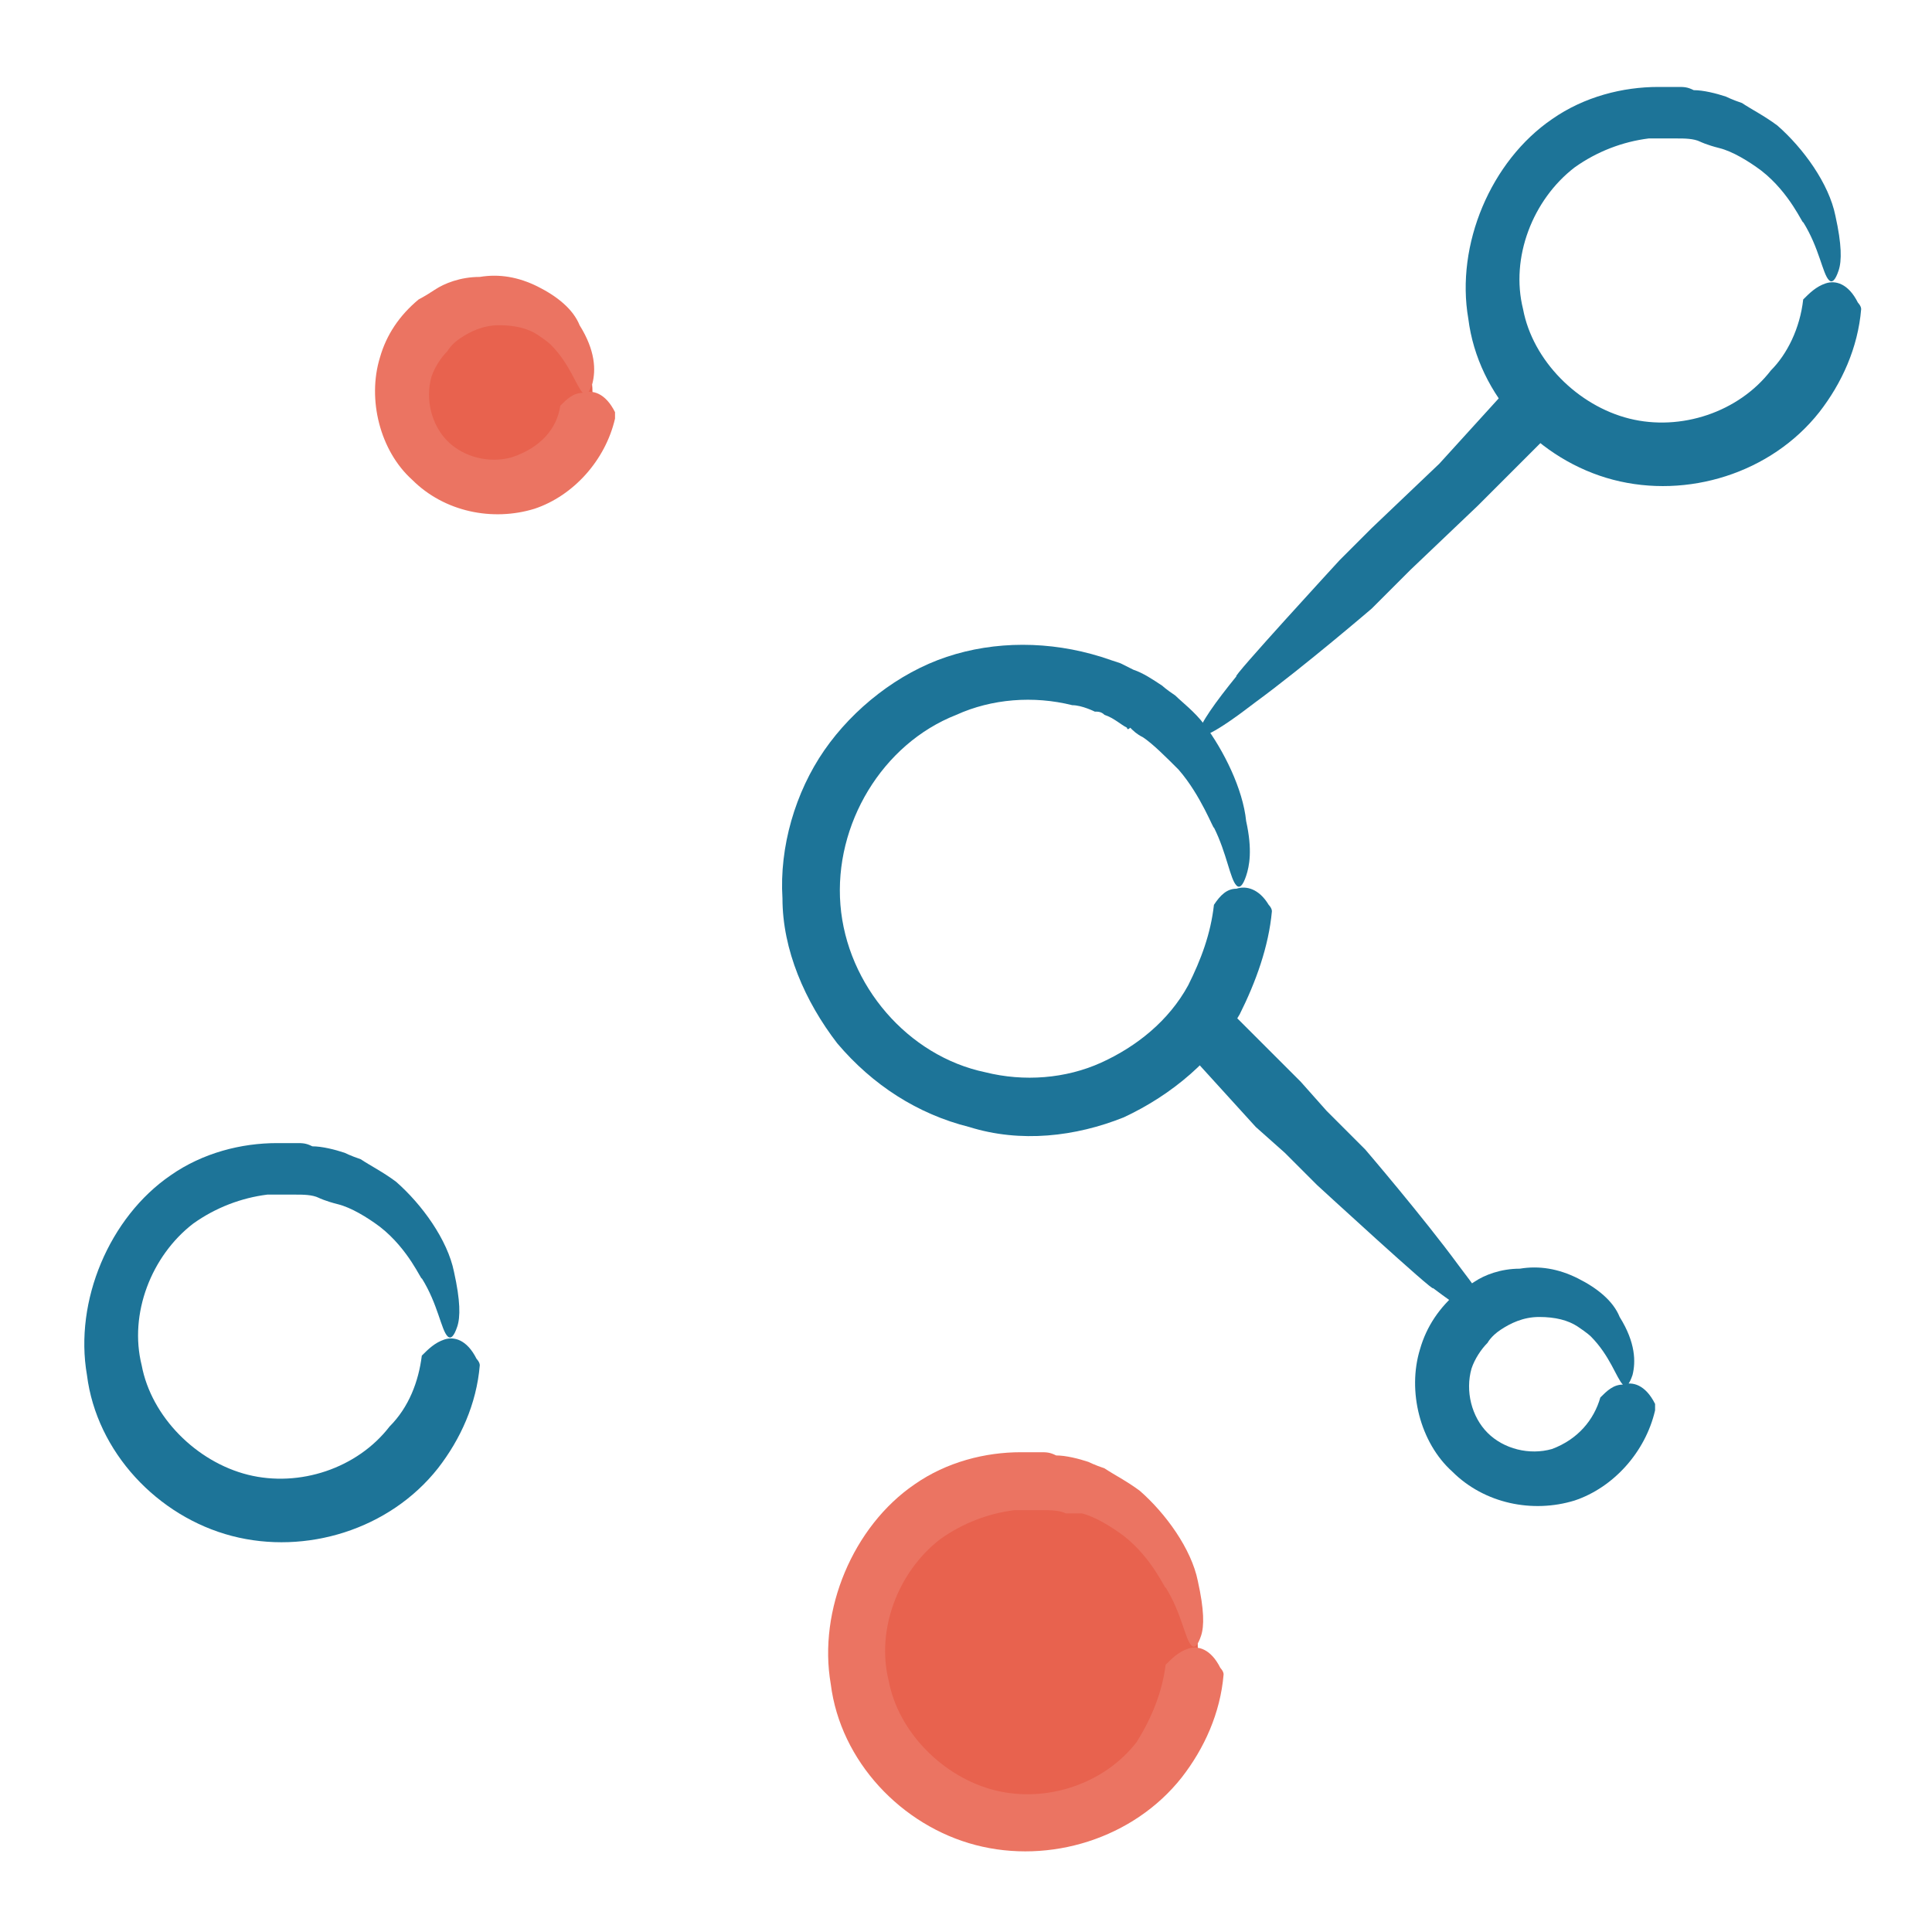 <?xml version="1.0" encoding="UTF-8"?> <!-- Generator: Adobe Illustrator 23.0.3, SVG Export Plug-In . SVG Version: 6.00 Build 0) --> <svg xmlns="http://www.w3.org/2000/svg" xmlns:xlink="http://www.w3.org/1999/xlink" x="0px" y="0px" viewBox="0 0 60 60" style="enable-background:new 0 0 60 60;" xml:space="preserve"> <style type="text/css"> .st0{display:none;} .st1{display:inline;} .st2{fill:#1D7498;} .st3{fill:#E8624E;} .st4{fill:#EB7462;} .st5{fill:none;stroke:#1C1C1C;stroke-width:3;stroke-linecap:round;stroke-miterlimit:10;} .st6{fill:#00628B;} .st7{fill:none;stroke:#498FAC;stroke-width:0.15;stroke-miterlimit:10;} .st8{fill:#FFFFFF;} </style> <g id="Calque_1" class="st0"> <g class="st1"> <path class="st2" d="M33.2,38c0,0,0-0.1,0-0.1c0.2-0.4,0.8-1.3,1.9-0.3c0,0,0.1,0.1,0.1,0.2c0.2,1.2,0.1,2.4,0.1,3.6 c-0.3,3.5-1.8,6.9-4.2,9.5c-1.2,1.3-2.6,2.4-4.1,3.3c-1.6,0.8-3.2,1.4-5,1.7c-1.7,0.3-3.5,0.3-5.3,0.1c-1.7-0.3-3.5-0.8-5-1.6 c-3.1-1.6-5.8-4.3-7.3-7.5c-1.6-3.2-1.9-6.9-1.3-10.3c0.8-3.4,2.6-6.7,5.3-9c1.3-1.2,2.9-2.1,4.5-2.8c1.6-0.7,3.4-1,5.1-1.2l1,0 l0.5,0c0.4,0,0.7,0,1.1,0.1c0,0,0.8,0.1,1.9,0.4c1.1,0.3,2.3,0.9,3.3,1.5c1.6,1,1.9,1.6,1.6,1.6c-0.3,0.1-1.1-0.3-2.2-0.7 c0.1,0.1-1.1-0.4-2.4-0.7c-1.3-0.3-2.6-0.3-2.6-0.3c-0.3,0-0.6,0-0.9,0c-0.2,0-0.3,0-0.5,0l-0.6,0c-0.4,0-0.8,0-1.1,0.1 c-3,0.4-5.9,1.9-8,4c-2.1,2.2-3.6,5-4.1,8c-0.5,3,0.1,6.2,1.5,8.8c1.5,2.7,3.7,4.9,6.5,6.2c2.7,1.3,5.9,1.7,8.9,1.1 c3-0.6,5.8-2.2,7.8-4.5c2.1-2.2,3.3-5.2,3.6-8.2C33.4,40.1,33.4,39,33.2,38z"></path> <path class="st2" d="M33.8,27.4c0,0-0.1,0-0.1,0c-0.5,0-1.5-0.3-1-1.6c0,0,0.1-0.1,0.1-0.2c1-0.6,2.1-1.1,3.3-1.4 c3.4-1.1,7.1-1,10.4,0.2c3.3,1.2,6.2,3.5,8.1,6.4c1.9,3,2.9,6.6,2.6,10.1c-0.1,1.8-0.5,3.5-1.2,5.1c-0.7,1.6-1.6,3.1-2.8,4.5 c-2.3,2.7-5.5,4.5-9,5.2c-3.5,0.7-7.1,0.3-10.3-1.3c-3.2-1.5-5.8-4.1-7.4-7.3L26,46.3c-0.1-0.2-0.1-0.3-0.2-0.5l-0.4-1 c0,0-0.1-0.2-0.1-0.5c-0.1-0.3-0.2-0.8-0.2-1.4c-0.1-1.1-0.1-2.5,0.1-3.6c0.3-1.9,0.7-2.4,0.9-2.2c0.2,0.2,0.2,1.2,0.3,2.3 c0-0.1,0.1,1.2,0.4,2.5c0.3,1.3,0.8,2.5,0.8,2.5l0.3,0.9c0.1,0.1,0.1,0.3,0.2,0.4l0.3,0.5c0.1,0.3,0.4,0.7,0.6,1 c1.6,2.6,4,4.6,6.8,5.8c2.8,1.1,6,1.4,8.9,0.6c3-0.7,5.6-2.5,7.5-4.8c1.9-2.4,3.1-5.3,3.1-8.4c0.2-3-0.8-6.1-2.4-8.6 c-1.7-2.5-4.2-4.5-7.1-5.4c-2.9-1-6.1-1.1-8.9-0.1C35.7,26.5,34.7,26.9,33.8,27.4z"></path> <path class="st2" d="M23.7,32.5C23.7,32.5,23.7,32.5,23.7,32.5c0.3,0.5,0.7,1.5-0.6,1.9c0,0-0.1,0-0.2,0c-1.1-0.5-2.2-1.1-3.1-1.8 c-2.9-2.1-5.1-5.1-6.1-8.5c-0.5-1.7-0.7-3.5-0.7-5.3c0-1.8,0.4-3.5,1-5.2c0.6-1.7,1.5-3.2,2.7-4.6c1.1-1.4,2.5-2.5,4-3.5 c3-1.9,6.7-2.7,10.2-2.4c3.5,0.4,7,1.9,9.5,4.4c2.6,2.4,4.4,5.7,4.9,9.3c0.6,3.5-0.1,7.2-1.7,10.3c-0.1,0.1-0.1,0.2-0.2,0.3 l-0.1,0.2l-0.1,0.1L43.1,28c-0.1,0.1-0.2,0.3-0.3,0.4l-0.6,0.9c0,0-0.1,0.2-0.4,0.4c-0.2,0.3-0.6,0.6-1,1c-0.8,0.7-2,1.5-3,2 c-0.9,0.4-1.5,0.6-1.8,0.6c-0.4,0.1-0.5,0-0.4-0.1c0.1-0.3,0.8-0.8,1.7-1.5c-0.1,0,1-0.7,1.8-1.7c0.5-0.5,0.9-1,1.2-1.4 c0.3-0.4,0.5-0.7,0.5-0.7c0.2-0.3,0.4-0.5,0.5-0.7l0.2-0.4l0.1-0.1l0.1-0.2c0.1-0.1,0.1-0.2,0.1-0.3c0.2-0.3,0.4-0.7,0.5-1 c1.3-2.8,1.5-6,0.9-9c-0.7-3-2.4-5.7-4.7-7.7c-2.3-2-5.3-3.2-8.4-3.3C27.1,5,24,5.9,21.4,7.5c-2.5,1.7-4.6,4.2-5.5,7.1 c-1,2.9-1.1,6.1-0.2,9c0.9,2.9,2.8,5.5,5.3,7.3C21.8,31.6,22.7,32.1,23.7,32.5z"></path> <g> <path class="st3" d="M25.8,35.1c1,0.2,2.1,0.3,3.2,0.3c1.7,0,3.3-0.2,4.8-0.7c-0.9-2.3-2.3-4.3-3.9-6.1 C28.1,30.4,26.7,32.6,25.8,35.1z"></path> <path class="st4" d="M26.4,36.2c-0.1,0-0.1,0-0.1-0.1c-0.4-0.4-0.9-1.2,0.3-1.9c0,0,0.1-0.1,0.2-0.1c1.1,0.2,2.1,0.2,3.2,0.2 c0.9,0,1.7-0.2,2.6-0.3c0,0,0,0,0,0l0,0l0,0l0,0l0-0.1l-0.1-0.1c-0.6-1.2-1.3-2.3-2.1-3.3l-0.3-0.4l0,0c0,0,0,0,0,0c0,0,0,0,0,0 c0,0,0,0,0,0l-0.1,0.1c-0.1,0.1-0.3,0.3-0.5,0.5c-0.7,0.7-1.5,1.7-2.1,2.6c-1,1.5-1.3,2-1.5,1.7c-0.1-0.2,0.1-1.2,0.5-2.3 c-0.1,0.1,0.5-1.2,1.3-2.4c0.2-0.3,0.4-0.6,0.6-0.9c0.1-0.1,0.2-0.3,0.3-0.4c0.1-0.1,0.1-0.2,0.2-0.3c0.1-0.1,0.2-0.2,0.3-0.3 c0.3-0.4,0.6-0.7,0.8-1c0.1-0.1,0.2-0.2,0.2-0.3c0.1,0.1,0.1,0.1,0.1,0.1c0.7,0.7,1.6,1.7,1.8,2c0.9,1.1,1.7,2.3,2.3,3.6l0.2,0.4 c0.1,0.2,0.2,0.4,0.3,0.6l0.5,1.3l0.1,0.2c0,0,0,0.1,0,0.1l-0.1,0l-0.3,0.1l-0.7,0.2c-0.4,0.1-0.9,0.2-1.3,0.3 c-1,0.2-1.9,0.3-2.9,0.4C28.8,36.4,27.6,36.4,26.4,36.2z"></path> </g> </g> </g> <g id="Calque_2" class="st0"> <g class="st1"> <g> <circle class="st3" cx="17.1" cy="10.1" r="5.5"></circle> <path class="st4" d="M21.6,10.6C21.6,10.6,21.6,10.6,21.6,10.6c0.2-0.3,0.4-0.5,0.8-0.5c0.3-0.1,0.7,0,1,0.6c0,0,0.1,0.1,0.1,0.2 c-0.1,1.2-0.6,2.4-1.4,3.3c-1.5,1.9-4.2,2.8-6.6,2.2c-2.4-0.6-4.3-2.7-4.7-5.1c-0.4-2.4,0.7-5.1,2.7-6.4c1-0.7,2.2-1.1,3.5-1.1 c0.2,0,0.3,0,0.3,0l0.3,0c0.2,0,0.4,0,0.5,0.1c0.4,0,0.7,0.1,1,0.3c0,0,0.2,0.1,0.5,0.2c0.3,0.2,0.7,0.4,1.1,0.8 c0.9,0.7,1.6,1.9,1.9,3c0.2,0.9,0.2,1.5,0.1,1.8c-0.1,0.3-0.2,0.4-0.3,0.3c-0.2-0.2-0.3-1-0.8-1.8c0,0.1-0.5-1-1.3-1.6 C19.9,6.3,19.4,6,19,5.9c-0.4-0.1-0.7-0.2-0.7-0.2c-0.2-0.1-0.5-0.1-0.7-0.1c-0.3,0-0.4,0-0.9,0c-0.9,0.1-1.7,0.4-2.4,0.9 c-1.4,1-2.1,2.9-1.7,4.6c0.3,1.7,1.7,3.1,3.4,3.5c1.7,0.4,3.5-0.2,4.6-1.6C21.2,12.3,21.5,11.5,21.6,10.6z"></path> </g> <g> <path class="st3" d="M53.1,33.6c-3,0-5.5-2.5-5.5-5.5s2.5-5.5,5.5-5.5c3,0,5.5,2.5,5.5,5.5S56.1,33.6,53.1,33.6"></path> <path class="st4" d="M52.5,32.6C52.6,32.6,52.6,32.6,52.5,32.6c0.3,0.2,0.5,0.4,0.5,0.8c0.1,0.3,0,0.7-0.6,1c0,0-0.1,0.1-0.2,0.1 c-1.2-0.1-2.4-0.6-3.3-1.4c-1.9-1.5-2.8-4.2-2.2-6.6c0.6-2.4,2.7-4.3,5.1-4.7c2.4-0.4,5.1,0.7,6.4,2.7c0.7,1,1.1,2.2,1.1,3.5 c0,0.2,0,0.3,0,0.3l0,0.3c0,0.2,0,0.4-0.1,0.5c0,0.4-0.1,0.7-0.3,1c0,0-0.1,0.2-0.2,0.5c-0.2,0.3-0.4,0.7-0.8,1.1 c-0.7,0.9-1.9,1.6-3,1.9c-0.9,0.2-1.5,0.2-1.8,0.1c-0.3-0.1-0.4-0.2-0.3-0.3c0.2-0.2,1-0.3,1.8-0.8c-0.1,0,1-0.5,1.6-1.3 c0.3-0.4,0.6-0.9,0.7-1.3c0.1-0.4,0.2-0.7,0.2-0.7c0.1-0.2,0.1-0.5,0.1-0.7c0-0.3,0-0.4,0-0.9c-0.1-0.9-0.4-1.7-0.9-2.4 c-1-1.4-2.9-2.1-4.6-1.7C50.5,24,49,25.4,48.6,27c-0.4,1.7,0.2,3.5,1.6,4.6C50.9,32.2,51.7,32.5,52.5,32.6z"></path> </g> <path class="st2" d="M40.6,30.7c0,0,0-0.1,0.1-0.1c0.3-0.3,1-1,1.7,0.1c0,0,0.1,0.1,0.1,0.2c0,1.1-0.3,2.2-0.6,3.3 c-1,2.9-3.1,5.4-5.7,6.9c-2.7,1.5-5.9,1.9-8.9,1.2c-3-0.7-5.7-2.5-7.4-5.1c-1.7-2.5-2.5-5.7-2-8.7c0.4-3,2-5.9,4.4-7.8 c2.4-2,5.5-3,8.5-2.8c3.1,0.1,6,1.4,8.2,3.6l0.6,0.6c0.1,0.1,0.2,0.2,0.3,0.4l0.6,0.8c0,0,0.1,0.2,0.2,0.5 c0.1,0.3,0.4,0.7,0.5,1.2c0.4,0.9,0.7,2.2,0.7,3.3c0.1,0.9,0,1.5-0.1,1.8c-0.1,0.3-0.2,0.4-0.3,0.3c-0.2-0.2-0.3-1-0.6-2 c0,0.1-0.3-1.1-0.8-2.1c-0.3-0.5-0.6-1.1-0.9-1.4c-0.2-0.4-0.4-0.6-0.4-0.6l-0.5-0.7L37.9,23l-0.3-0.4L36.9,22 c-2-1.7-4.5-2.5-7.1-2.5c-2.6,0-5.1,1.1-6.9,2.9c-1.9,1.7-3.1,4.2-3.3,6.7c-0.2,2.6,0.5,5.2,2,7.2c1.5,2.1,3.8,3.5,6.3,4.1 c2.5,0.5,5.2,0.1,7.4-1.2c2.2-1.3,4-3.4,4.8-5.8C40.4,32.6,40.6,31.7,40.6,30.7z"></path> <path class="st2" d="M50.1,40.4C50.2,40.4,50.2,40.4,50.1,40.4c0.5-0.3,1.4-0.6,1.7,0.7c0,0,0,0.1,0,0.2c-0.5,1-1,1.9-1.7,2.8 c-3.5,5.1-9.1,8.8-15.1,10c-6.1,1.3-12.6,0.1-17.8-3.2C11.9,47.6,8,42.2,6.5,36.2l-0.3-1.1C6.1,34.7,6,34.3,6,34 c-0.1-0.8-0.2-1.5-0.3-2.3c-0.1-1.5-0.1-3.1,0.1-4.6L6,26.2L6,25.7c0.1-0.3,0.1-0.6,0.2-0.9c0,0,0.2-0.7,0.6-1.6 c0.4-0.9,0.9-2.1,1.5-2.9c0.9-1.5,1.4-1.8,1.4-1.6c0.1,0.2-0.2,1.1-0.5,2c0.1-0.1-0.4,1.1-0.7,2.3C8.2,24.2,8,25.4,8,25.4 c-0.1,0.3-0.1,0.6-0.2,0.8l-0.1,0.4l-0.1,0.5c0,0.3-0.1,0.7-0.1,1c-0.2,2.8,0,5.7,0.9,8.3c1.6,5.4,5.3,10.1,10.2,12.9 c4.8,2.9,10.8,3.8,16.3,2.6c5.5-1.2,10.5-4.5,13.7-9.2C49.2,42.1,49.7,41.3,50.1,40.4z"></path> <path class="st5" d="M52.4,22.7"></path> <path class="st2" d="M28.4,7.6c0,0-0.1,0-0.1,0c-0.4-0.2-1.1-0.9-0.2-1.7c0,0,0.1-0.1,0.1-0.1l1.6-0.1c0.5,0,1.1,0,1.6,0 c4.7,0.2,9.3,1.9,13.1,4.7c0.5,0.4,1,0.7,1.4,1.1c0,0,0.1,0.1,0.3,0.4c0.2,0.2,0.5,0.5,0.8,0.9c0.7,0.7,1.4,1.8,1.9,2.7 c0.9,1.5,0.9,2,0.7,2c-0.3,0-0.8-0.7-1.6-1.4c0.1,0.1-0.8-0.8-1.7-1.7c-0.9-0.8-1.9-1.6-1.9-1.6l-1.1-0.9 c-3.5-2.6-7.7-4.1-12.1-4.3c-0.5,0-1,0-1.5,0L28.4,7.6z"></path> </g> </g> <g id="Calque_3" class="st0"> <g class="st1"> <g> <path class="st3" d="M29.2,32.6c-3,0-5.5-2.5-5.5-5.5s2.5-5.5,5.5-5.5s5.5,2.5,5.5,5.5S32.2,32.6,29.2,32.6"></path> <path class="st4" d="M28.7,31.6C28.7,31.7,28.7,31.7,28.7,31.6c0.3,0.2,0.5,0.4,0.5,0.8c0.1,0.3,0,0.7-0.6,1c0,0-0.1,0.1-0.2,0.1 c-1.2-0.1-2.4-0.6-3.3-1.4c-1.9-1.5-2.8-4.2-2.2-6.6c0.6-2.4,2.7-4.3,5.1-4.7c2.4-0.4,5.1,0.7,6.4,2.7c0.7,1,1.1,2.2,1.1,3.5 c0,0.2,0,0.3,0,0.3l0,0.3c0,0.2,0,0.4-0.1,0.5c0,0.4-0.1,0.7-0.3,1c0,0-0.1,0.2-0.2,0.5c-0.2,0.3-0.4,0.7-0.8,1.1 c-0.7,0.9-1.9,1.6-3,1.9c-0.9,0.2-1.5,0.2-1.8,0.1c-0.3-0.1-0.4-0.2-0.3-0.3c0.2-0.2,1-0.3,1.8-0.8c-0.1,0,1-0.5,1.6-1.3 c0.3-0.4,0.6-0.9,0.7-1.3c0.1-0.4,0.2-0.7,0.2-0.7c0.1-0.2,0.1-0.5,0.1-0.7c0-0.3,0-0.4,0-0.9c-0.1-0.9-0.4-1.7-0.9-2.4 c-1-1.4-2.9-2.1-4.6-1.7c-1.7,0.3-3.1,1.7-3.5,3.4c-0.4,1.7,0.2,3.5,1.6,4.6C27,31.2,27.8,31.5,28.7,31.6z"></path> </g> <path class="st2" d="M20.5,24.5c0,0,0,0.1,0,0.1c-0.1,0.4-0.5,1.3-1.6,0.6c0,0-0.1-0.1-0.1-0.1c-0.2-0.6-0.4-1.1-0.5-1.7 c-0.1-0.3-0.1-0.6-0.1-0.9c0-0.1,0-0.3,0-0.4l0-0.2l0-0.1c0-0.6,0-1.1,0.1-1.7c0.2-2.2,1.1-4.3,2.6-6c0.7-0.8,1.7-1.6,2.6-2.1 c1-0.5,2-0.9,3-1.2c4.1-1.1,8.7-0.9,12.5,1.2c1.9,1,3.6,2.5,4.9,4.2c0.7,0.9,1.3,1.8,1.7,2.8c0.1,0.3,0.2,0.5,0.3,0.8l0.1,0.4 c0,0.1,0,0.1,0,0.1l0,0l0,0l0,0l0,0c-0.1,0,0.1,0,0.1,0l0,0.1l0,0.4c0.2,2.1,0.4,4.2,0.1,6.3c-0.3,2.1-0.9,4.2-1.8,6.1 c-0.8,1.6-1.9,3.1-3.2,4.4C39.9,38.9,38.5,40,37,41c-3,2-6.3,3.3-9.7,4.3c-3.4,1-6.9,1.6-10.4,2l-1.3,0.1l-1,0.1 c-0.4,0-0.9,0-1.3,0l0-1.3l0-1l0-1.3l0-5.2l0-4.2l-4.9,0.2L7,34.9l-0.2,0l-0.1,0c0,0,0,0,0-0.1l0.1-0.3l0.3-0.6l0.9-2.1l1-2.4 l2-4.8l4.1-9.6l0.5-1.2c0-0.1,0.1-0.3,0.2-0.4l0.2-0.3l0.3-0.6c0.5-0.8,1-1.5,1.6-2.2c1.2-1.4,2.5-2.6,4-3.7 c2.4-1.6,5.1-2.8,7.9-3.3c6.9-1.3,14.4,1.4,18.9,6.8c2.3,2.7,3.8,5.9,4.5,9.4c0.1,0.9,0.3,1.7,0.3,2.6c0.1,0.9,0.1,1.7,0,2.6 c-0.1,1.7-0.5,3.5-1.1,5.1c-0.3,0.8-0.6,1.6-1,2.4c-0.2,0.4-0.4,0.8-0.6,1.2c-0.1,0.2-0.2,0.4-0.3,0.6l-0.2,0.3 c0-0.1-0.1,0.1-0.1,0.2c-0.7,1.5-1.4,3-2,4.5c-0.3,0.8-0.6,1.5-0.9,2.3l-0.4,1.2l0,0.1L46.9,43c-0.1,0.4-0.3,0.8-0.4,1.2 c0,0-0.2,0.7-0.6,1.5c-0.3,0.9-0.7,2-1,3c-0.9,3.2-1.1,1.9-1-0.3c0,0.1,0.1-1.2,0.3-2.4c0.2-1.3,0.5-2.6,0.5-2.6 c0.1-0.4,0.2-0.8,0.4-1.2l0.5-1.5c0.5-1.5,1.1-3,1.8-4.5c0.3-0.7,0.6-1.5,1-2.2l0.1-0.3c0.1-0.1,0.1-0.1,0.2-0.3l0.3-0.5 c0.2-0.3,0.4-0.7,0.6-1c0.7-1.3,1.3-2.8,1.6-4.2c1.4-5.9-0.3-12.5-4.5-16.8c-2-2.2-4.7-3.9-7.6-4.8c-0.7-0.2-1.5-0.4-2.2-0.6 c-0.8-0.1-1.5-0.3-2.2-0.3c-1.5-0.1-3,0-4.5,0.2c-2.6,0.4-5,1.5-7.2,3c-1.4,0.9-2.6,2.1-3.7,3.3c-0.5,0.6-1,1.3-1.5,2l-0.3,0.5 l-0.2,0.3c-0.1,0.1,0,0-0.1,0.2l-0.5,1.2l-4.1,9.6l-3.2,7.5l5.5-0.3c0.1,0.4,0,0.9,0,1.3v1v1.3v2.6V44v1.6l1.6-0.1 c3.4-0.3,6.8-1,10-1.9c3.3-1,6.4-2.3,9.2-4.1c1.4-0.9,2.7-2,3.8-3.2c1.1-1.2,2.1-2.5,2.9-4c0.9-1.7,1.4-3.6,1.6-5.5 c0.3-1.9,0.1-3.9-0.1-5.8l0-0.4l0-0.1c0,0,0,0.1,0,0.2c-0.1,0.2,0,0.3,0,0.4c0,0.1,0,0.1,0.1,0.2c0,0.1,0.2,0,0.3,0l0.4-0.1l0.1,0 l0,0l-0.1,0l-0.3,0l-0.5,0.1l-0.1,0l0,0l0-0.1l0-0.2c0-0.1-0.1-0.3-0.1-0.3L44,20.4c-0.1-0.2-0.2-0.4-0.2-0.6 c-0.4-0.8-0.9-1.6-1.4-2.4c-1.2-1.5-2.7-2.8-4.3-3.7c-3.3-1.8-7.4-2-11.1-1c-1.9,0.5-3.6,1.3-4.8,2.7c-1.2,1.3-1.9,3.1-2.1,5 c0,0.5-0.1,0.9,0,1.4l0,0.1l0,0.2c0,0.1,0,0.2,0,0.4c0,0.2,0,0.5,0.1,0.7C20.2,23.6,20.4,24.1,20.5,24.5z"></path> <path class="st2" d="M30.2,56.4c0,0,0,0.1,0,0.1c-0.3,0.5-0.9,1-1.7,0.1c0,0-0.1-0.1-0.1-0.1c0-1-0.2-1.9-0.4-2.9l-2.1-9.4 l-0.4-1.7c0,0-0.4-2.8-0.6-4.8c-0.4-3.4,0.3-2.2,1-0.2c0-0.2,1.4,4.8,1.4,4.8l0.3,1.4l2.1,9.4C29.9,54.2,30.1,55.3,30.2,56.4z"></path> </g> </g> <g id="Calque_4" class="st0"> <g class="st1"> <path class="st6" d="M25.4,14.7c-0.6-0.3-1.5,0-1.7,0.7c-0.3,0.6,0.1,1.5,0.8,1.7c0.1,0.1,0.3,0.1,0.5,0.1c0,0,0.4,0,0.7-0.3 c0.3-0.3,0.4-0.6,0.4-0.6c0.1-0.3,0-0.6-0.1-0.6c0,0,0,0,0,0c0,0,0,0,0,0c0.1,0,0.2-0.1,0.2-0.2c0,0,0,0,0,0 C25.9,15.1,25.7,14.9,25.4,14.7z"></path> <path class="st6" d="M34.5,15.5C34.5,15.5,34.5,15.5,34.5,15.5c-0.1-0.3-0.4-0.6-0.6-0.7c-0.6-0.3-1.5,0-1.7,0.7 c-0.3,0.6,0.1,1.5,0.8,1.7c0.1,0.1,0.3,0.1,0.5,0.1c0,0,0.4,0,0.7-0.3c0.3-0.3,0.4-0.6,0.4-0.6c0.1-0.3,0-0.6-0.1-0.6c0,0,0,0,0,0 c0,0,0,0,0,0C34.4,15.7,34.5,15.6,34.5,15.5z"></path> <path class="st6" d="M30.6,19.4C30.6,19.3,30.6,19.3,30.6,19.4c-0.1-0.3-0.4-0.6-0.6-0.7c-0.6-0.3-1.5,0-1.7,0.7 C28,19.9,28.3,20.8,29,21c0.1,0.1,0.3,0.1,0.5,0.1c0,0,0.4,0,0.7-0.3c0.3-0.3,0.4-0.6,0.4-0.6c0.1-0.3,0-0.6-0.1-0.6c0,0,0,0,0,0 c0,0,0,0,0,0C30.6,19.5,30.6,19.5,30.6,19.4z"></path> <path class="st2" d="M25.5,7.1c0,0-0.1,0-0.1,0c-0.4-0.1-1.3-0.4-0.7-1.6c0,0,0.1-0.1,0.1-0.1c1-0.4,2-0.7,3.1-0.8 c1.4-0.2,2.8-0.1,4.2,0.2c0.3,0.1,0.7,0.2,1,0.3l0.5,0.2l0.3,0.1l0,0l0.1,0l0,0l0,0l0,0c-0.4,0.1,0.9-0.3-0.9,0.3l0,0l0,0 c0.5-0.6,1.1-1.1,1.8-1.5l0.2-0.1l0,0c2.2-1.2,5.1-0.8,7,0.8c1.9,1.6,2.7,4.3,2,6.7c-0.2,0.6-0.5,1.2-0.8,1.7 c-0.2,0.3-0.4,0.5-0.6,0.7c-0.2,0.2-0.5,0.5-0.5,0.5c0,0,0,0,0,0l0.1,0.2l0.1,0.4c0.1,0.6,0.2,1.1,0.2,1.7 c0.1,1.1-0.1,2.3-0.3,3.4c-0.3,1.1-0.6,2.2-1.1,3.2c-1.2,2.3-3.1,4.2-5.4,5.5c-1.2,0.6-2.4,1.1-3.7,1.3c-1.3,0.2-2.6,0.3-3.9,0.2 c-1.3-0.2-2.6-0.5-3.8-1c-1.2-0.5-2.3-1.2-3.3-2.1c-2-1.7-3.5-4-4.1-6.5c-0.4-1.3-0.5-2.6-0.5-3.9c0-0.6,0.1-1.3,0.2-1.9l0.1-0.4 l0,0l0,0l0,0c0.2,0.4-0.5-0.8,0.5,0.8l-0.1,0l-0.2-0.1c-0.3-0.2-0.6-0.3-0.9-0.5c-1.1-0.8-2-2-2.4-3.4c-0.4-1.4-0.3-2.8,0.2-4.1 c0.5-1.3,1.5-2.4,2.7-3.1C17,4.1,17.1,4,17.4,3.9c0.4-0.2,0.8-0.3,1.2-0.4c0,0,0.2,0,0.5,0c0,0,0,0,0,0l0,0c0.4,0,1.2,0,2.1,0.2 C22,4,22.9,4.5,23.4,5.1c0.7,0.7,0.9,1.2,1,1.5l0,0l-0.2,0l0,0c0.4,0,0.4,0.1,0.2,0.3l0,0l-0.3-0.1c-0.3-0.2-0.8-0.6-1.4-1 c0,0.1-0.5-0.3-1.2-0.5C20.8,5,19.9,5,19.3,5.2l0,0l0,0c-0.3,0.1-0.5,0.1-0.5,0.1c-0.3,0.1-0.6,0.2-0.8,0.3l-0.2,0.1l-0.3,0.2 c-0.2,0.1-0.4,0.3-0.6,0.5c-0.7,0.7-1.2,1.6-1.4,2.5c-0.4,2,0.7,4.1,2.5,4.9l0.2,0.1c0.2,0.4-0.5-0.8,0.6,0.8l0,0l0,0.1l0,0.1 c0,0.1,0,0.1,0,0.2l-0.1,0.4c0,0.3-0.1,0.5-0.1,0.8c-0.1,0.5-0.1,1.1,0,1.6c0,1.1,0.3,2.2,0.6,3.2c0.7,2.1,2,3.9,3.8,5.2 c1.7,1.3,3.8,2.1,6,2.3c2.2,0.2,4.4-0.3,6.3-1.4c1.9-1.1,3.5-2.7,4.5-4.7c0.5-0.9,0.8-1.8,1-2.8c0.2-1,0.3-1.9,0.2-2.9 c0-0.5-0.1-1-0.2-1.5l-0.1-0.4l0-0.2l-0.1-0.4l-0.2-0.8c0.2-0.2,0.4-0.3,0.6-0.5c0.4-0.3,0.5-0.4,0.6-0.6c0.1-0.2,0.3-0.3,0.4-0.5 c0.2-0.4,0.4-0.8,0.6-1.2c0.5-1.7,0-3.7-1.4-4.8c-1.3-1.2-3.4-1.4-5-0.6l0,0l-0.1,0.1c-0.5,0.3-0.9,0.6-1.3,1l0,0l0,0 C32.7,7.4,34,7,33.6,7.1l0,0l0,0l0,0l-0.1,0c-0.1,0-0.2,0-0.2-0.1L33.1,7l-0.4-0.1c-0.3-0.1-0.6-0.2-0.9-0.2 c-1.2-0.2-2.4-0.3-3.6-0.1C27.2,6.6,26.3,6.8,25.5,7.1z"></path> <g> <path class="st3" d="M48.3,51.6c-3.1,3.1-7.3,5-10.4,2.5c-3.1-2.5-2.4-7.9,0.7-10.9c1.2-1.2,6.1-3.8,9.2-1.3S50.1,49.8,48.3,51.6 z"></path> <path class="st4" d="M47.2,51.4c0,0,0,0,0.1,0c0.4-0.1,1.3,0,1.2,1.2c0,0,0,0.1-0.1,0.2c-0.8,0.7-1.6,1.4-2.5,1.9 c-1.4,0.9-3,1.5-4.8,1.5c-1.8,0-3.6-0.9-4.7-2.4c-1.1-1.5-1.5-3.3-1.3-5c0.2-1.7,0.8-3.3,1.7-4.7c0.2-0.3,0.5-0.7,0.8-1l0.4-0.5 c0.2-0.2,0.4-0.3,0.5-0.5c0.7-0.5,1.4-0.9,2.2-1.3c1.5-0.7,3.2-1.1,5-0.8c0.9,0.2,1.8,0.5,2.5,1.1c0.7,0.6,1.3,1.3,1.7,2.1 l0.3,0.6c0.1,0.2,0.1,0.3,0.2,0.5c0.1,0.3,0.2,0.6,0.2,1c0,0,0.1,0.8,0,1.8c-0.1,1-0.4,2.2-0.9,3.1c-0.4,0.8-0.8,1.2-1.1,1.4 c-0.3,0.2-0.4,0.2-0.4,0c0-0.2,0.4-0.9,0.6-1.8c0,0.1,0.3-1,0.3-2.1c0-0.6,0-1.1-0.1-1.5c0-0.2-0.1-0.4-0.1-0.5 c0-0.1-0.1-0.2-0.1-0.2c0-0.3-0.1-0.5-0.2-0.7c0-0.1-0.1-0.2-0.1-0.3L48.3,44l-0.2-0.4c-0.4-0.5-0.8-1-1.3-1.3 c-0.5-0.3-1.1-0.5-1.8-0.5c-1.3-0.1-2.7,0.3-3.9,0.9c-0.6,0.3-1.3,0.7-1.7,1.1c-0.4,0.4-0.9,1-1.3,1.6c-0.7,1.2-1.2,2.5-1.3,3.9 c-0.1,1.3,0.2,2.7,1,3.7c0.8,1,2,1.6,3.3,1.6c1.3,0,2.6-0.5,3.8-1.3C45.8,52.6,46.5,52.1,47.2,51.4z"></path> </g> <g> <path class="st3" d="M10.9,51.6c3.1,3.1,7.3,5,10.4,2.5s2.4-7.9-0.7-10.9c-1.2-1.2-6.1-3.8-9.2-1.3S9.1,49.8,10.9,51.6z"></path> <path class="st4" d="M10.8,52.7c0,0,0,0-0.1-0.1c-0.1-0.5-0.1-1.3,1.1-1.2c0,0,0.1,0,0.1,0c0.7,0.6,1.4,1.2,2.2,1.7 c1.2,0.8,2.6,1.3,3.9,1.3c0.6,0,1.3-0.2,1.8-0.5c0.6-0.3,1.1-0.7,1.5-1.2c0.8-1,1.1-2.4,1-3.8c-0.1-1.4-0.6-2.7-1.4-3.9 c-0.2-0.3-0.4-0.6-0.6-0.8L20,43.8c-0.1-0.1-0.2-0.2-0.4-0.3c-0.5-0.4-1.2-0.8-1.8-1c-1.3-0.6-2.7-0.9-4-0.7 c-1.3,0.2-2.3,1-2.9,2.2l-0.2,0.5c-0.1,0.1-0.1,0.2-0.1,0.4c-0.1,0.2-0.1,0.5-0.2,0.7c0,0-0.2,0.6-0.2,1.4 c-0.1,0.8,0,1.9,0.2,2.8c0.2,0.7,0.4,1.2,0.5,1.5c0.1,0.3,0.1,0.4,0,0.4c-0.2,0-1-0.6-1.5-1.6c0,0.1-0.6-1.1-0.7-2.4 c-0.1-0.7-0.1-1.4-0.1-1.9c0-0.3,0-0.5,0.1-0.6c0-0.2,0-0.2,0-0.2c0.1-0.3,0.2-0.6,0.3-0.9c0-0.2,0.1-0.3,0.2-0.5l0.2-0.4 c0.1-0.2,0.2-0.4,0.3-0.6c0.5-0.7,1.1-1.4,1.9-1.9c0.8-0.5,1.7-0.7,2.5-0.8c1.8-0.1,3.4,0.4,4.9,1c0.7,0.4,1.4,0.8,2.1,1.4 c0.6,0.6,1.2,1.2,1.6,2c0.9,1.4,1.4,3,1.5,4.7c0.1,0.8,0,1.7-0.3,2.6c-0.2,0.8-0.6,1.7-1.2,2.3c-1.1,1.4-2.9,2.2-4.7,2.2 c-1.8,0-3.4-0.7-4.8-1.5C12.4,54.1,11.5,53.4,10.8,52.7z"></path> </g> <path class="st2" d="M18.6,24.5c0,0,0-0.1,0.1-0.1c0.2-0.1,0.6-0.1,0.9,0c0.3,0.2,0.4,0.5,0.5,1c0,0,0,0.1,0,0.1 c-0.6,0.7-1.1,1.5-1.5,2.4c-0.3,0.6-0.6,1.2-0.9,1.9c-0.2,0.5-0.4,1-0.6,1.5c0,0-0.3,0.6-0.6,1.5c-0.3,0.8-0.7,1.9-1,2.8 c-0.8,3.1-1.1,1.8-1-0.2c0,0.1,0.1-1.1,0.3-2.4c0.1-0.6,0.3-1.3,0.4-1.7c0.1-0.5,0.2-0.8,0.2-0.8c0.2-0.5,0.4-0.9,0.5-1.4 c0.3-0.7,0.6-1.4,1-2C17.4,26.2,17.9,25.3,18.6,24.5z"></path> <path class="st2" d="M39.5,25.6c0,0,0,0,0-0.1c0-0.2,0-0.5,0.2-0.8c0.1-0.3,0.5-0.5,1.1-0.3c0,0,0.1,0,0.2,0.1 c0.7,0.8,1.2,1.7,1.7,2.6c0.5,0.9,1,1.9,1.3,2.9c0.2,0.5,0.4,1.1,0.6,1.6c0,0,0.1,0.2,0.1,0.5c0.1,0.3,0.1,0.7,0.2,1.2 c0.1,0.5,0.1,1,0.2,1.5c0,0.5,0.1,1.1,0.1,1.6c0,3.3-0.5,2-1,0.1c0,0.1-0.2-1.1-0.6-2.2c-0.3-1.2-0.8-2.3-0.8-2.3 c-0.1-0.4-0.3-0.9-0.5-1.3c-0.3-0.9-0.8-1.8-1.2-2.7C40.6,27.1,40.1,26.3,39.5,25.6z"></path> <path class="st2" d="M24,51.4C24,51.4,24,51.4,24,51.4c-0.1-0.2-0.1-0.5,0-0.8c0.1-0.3,0.3-0.6,0.6-0.9c0,0,0.1,0,0.1,0 c0,0,0.1,0,0.3,0.1c0.2,0.1,0.5,0.2,0.8,0.3c0.7,0.2,1.6,0.4,2.5,0.5c1.8,0.2,3.6-0.2,3.6-0.2s0.3,0,0.7,0c0.4,0,0.9-0.1,1.4-0.1 c1.5-0.1,1.1,0.5,0.3,1c0.1,0-0.5,0.3-1,0.5c-0.5,0.3-1.1,0.4-1.1,0.4s-0.5,0.1-1.3,0.2c-0.8,0.1-1.8,0.1-2.8,0 c-1-0.1-2-0.3-2.8-0.5C24.6,51.6,24.1,51.4,24,51.4z"></path> <g> <path class="st7" d="M43.6,31.5"></path> </g> <path class="st2" d="M42.3,25.9C42.3,25.9,42.3,25.9,42.3,25.9c-0.3-0.5-0.5-1.4,0.7-1.6c0,0,0.1,0,0.2,0c0.9,0.5,1.7,1,2.6,1.6 c2.3,1.5,4.6,3.1,6.6,5.2c1,1.1,1.9,2.2,2.4,3.8c0.2,0.8,0.2,1.8-0.2,2.6l-0.3,0.6c-0.1,0.2-0.3,0.3-0.4,0.5 c-0.3,0.3-0.6,0.5-0.8,0.8c-0.2,0.2-0.5,0.4-0.8,0.6l-0.4,0.3l-0.5,0.2c0,0-0.2,0.1-0.5,0.2c-0.4,0.1-0.8,0.2-1.4,0.1 c-0.6,0-1.2-0.3-1.7-0.6c-0.5-0.4-0.9-0.8-1.2-1.3c-0.5-0.7-0.6-1.3-0.7-1.6c-0.1-0.3,0-0.4,0.1-0.4c0.2,0.1,0.7,0.8,1.4,1.4 c-0.1-0.1,0.7,0.8,1.7,0.9c0.5,0.1,0.9,0,1.3-0.2c0.2,0,0.3-0.2,0.4-0.2c0.1-0.1,0.2-0.1,0.2-0.1c0.2-0.1,0.3-0.2,0.5-0.3 c0.2-0.1,0.3-0.2,0.5-0.4c0.2-0.2,0.5-0.4,0.7-0.6l0.2-0.3c0.1-0.1,0.1-0.2,0.2-0.3c0.2-0.4,0.2-0.9,0.1-1.4c-0.3-1-1.1-2.1-1.9-3 c-1.8-1.9-4-3.5-6.3-4.9C44,26.9,43.2,26.4,42.3,25.9z"></path> <path class="st2" d="M16.8,24.3c0,0,0.1,0,0.1,0c0.5,0,1.3,0.3,0.9,1.5c0,0-0.1,0.1-0.1,0.1c-0.8,0.5-1.7,1-2.5,1.5 c-2.3,1.5-4.5,3.1-6.3,4.9c-0.9,0.9-1.7,2-1.9,3c-0.1,0.5-0.1,1,0.1,1.4c0.1,0.1,0.1,0.2,0.2,0.3l0.2,0.3c0.2,0.2,0.5,0.4,0.7,0.6 c0.2,0.2,0.4,0.3,0.6,0.4L9,38.7l0.3,0.1c0,0,0.1,0.1,0.3,0.2c0.2,0.1,0.5,0.2,0.8,0.2c0.7,0.1,1.6-0.3,2.3-0.9 c1.1-1.1,1.3-1.6,1.5-1.3c0.1,0.2-0.1,1.1-0.8,2c0,0-0.1,0.2-0.5,0.6c-0.3,0.4-0.9,0.8-1.7,1.1c-0.7,0.3-1.6,0.2-2.1,0 c-0.3-0.1-0.5-0.2-0.6-0.2c-0.2-0.1-0.2-0.1-0.2-0.1c-0.3-0.1-0.5-0.3-0.7-0.4c-0.2-0.2-0.5-0.3-0.6-0.5c-0.3-0.3-0.6-0.5-0.8-0.8 c-0.1-0.2-0.3-0.3-0.4-0.5l-0.3-0.6C5,36.7,5,35.8,5.2,35c0.4-1.6,1.4-2.8,2.4-3.8c2-2.1,4.3-3.7,6.6-5.2 C15,25.4,15.9,24.8,16.8,24.3z"></path> <path class="st2" d="M25.3,23.2C25.3,23.2,25.3,23.2,25.3,23.2c0.1-0.1,0.3-0.2,0.4-0.2c0.2,0,0.4,0,0.7,0c0,0,0,0,0.1,0 c0,0,0,0.2,0.1,0.4c0.1,0.2,0.3,0.5,0.5,0.7c0.5,0.4,1.2,0.6,1.2,0.6s0.1,0.1,0.3,0.1c0.1,0.1,0.3,0.2,0.5,0.3 c0.6,0.3,0.4,0.5,0,0.7c0.1,0.1-1.1,0.1-1.1,0.1c0,0-0.1,0-0.2,0c-0.1,0-0.2-0.1-0.4-0.1c-0.3-0.1-0.8-0.3-1.2-0.7 c-0.4-0.3-0.7-0.8-0.8-1.2C25.4,23.5,25.3,23.2,25.3,23.2z"></path> <path class="st2" d="M19.8,39.8c0,0,0,0-0.1,0c-0.4,0-1.3-0.1-1-1.3c0,0,0-0.1,0.1-0.1c0.8-0.6,1.8-1.2,2.7-1.6 c3.1-1.5,6.6-2,10-1.5c0.6,0.1,1.2,0.2,1.7,0.3c0,0,0.7,0.2,1.6,0.6c0.9,0.4,1.9,1,2.7,1.6c1.3,1,1.6,1.5,1.3,1.6 c-0.2,0-1-0.3-1.9-0.7c0.1,0.1-1-0.5-2.1-0.8c-1.1-0.4-2.3-0.6-2.3-0.6c-0.4-0.1-0.9-0.2-1.3-0.3c-3-0.4-6.2,0-9,1.4 C21.3,38.8,20.5,39.3,19.8,39.8z"></path> </g> </g> <g id="Calque_5"> <g> <path class="st2" d="M37.7,28.1C37.7,28.1,37.7,28.1,37.7,28.1c0.2-0.3,0.4-0.5,0.7-0.5c0.3-0.1,0.7,0,1,0.5c0,0,0.1,0.1,0.1,0.2 c-0.1,1.1-0.5,2.2-1,3.2c-0.8,1.4-2.1,2.5-3.6,3.2c-1.5,0.6-3.2,0.8-4.8,0.3c-1.6-0.4-3-1.3-4.1-2.6c-1-1.3-1.7-2.9-1.7-4.5 c-0.1-1.6,0.4-3.3,1.3-4.6c0.9-1.3,2.3-2.4,3.8-2.9c1.5-0.5,3.2-0.5,4.8,0l0.6,0.2l0.4,0.2c0.3,0.1,0.6,0.3,0.9,0.5 c0,0,0.1,0.1,0.4,0.3c0.2,0.2,0.6,0.5,0.9,0.9c0.6,0.8,1.2,2,1.3,3c0.2,0.9,0.1,1.4,0,1.7c-0.1,0.3-0.2,0.4-0.3,0.3 c-0.2-0.2-0.3-1-0.7-1.8c0,0.1-0.4-1-1.1-1.8c-0.4-0.4-0.8-0.8-1.1-1c-0.2-0.1-0.3-0.2-0.4-0.3C35,22.7,35,22.6,35,22.6 c-0.2-0.1-0.4-0.3-0.7-0.4c-0.1-0.1-0.2-0.1-0.3-0.1c0,0-0.4-0.2-0.7-0.2c-1.2-0.3-2.5-0.2-3.6,0.3c-2.3,0.9-3.8,3.4-3.6,5.9 c0.2,2.5,2.1,4.7,4.5,5.2c1.2,0.3,2.5,0.2,3.6-0.3c1.1-0.5,2.1-1.3,2.7-2.4C37.3,29.8,37.6,29,37.7,28.1z"></path> <path class="st2" d="M56,9.3C56,9.3,56,9.3,56,9.3c0.2-0.2,0.4-0.4,0.7-0.5c0.3-0.1,0.7,0,1,0.6c0,0,0.1,0.1,0.1,0.2 c-0.1,1.2-0.6,2.3-1.3,3.2c-1.5,1.9-4.1,2.7-6.4,2.1c-2.3-0.6-4.2-2.6-4.5-5c-0.4-2.3,0.7-4.9,2.6-6.2c1-0.7,2.2-1,3.3-1 c0.2,0,0.3,0,0.3,0l0.3,0c0.2,0,0.3,0,0.5,0.1c0.3,0,0.7,0.1,1,0.2c0,0,0.2,0.1,0.5,0.2c0.3,0.2,0.7,0.4,1.1,0.7 c0.8,0.7,1.6,1.8,1.8,2.8c0.2,0.9,0.2,1.4,0.1,1.7c-0.1,0.3-0.2,0.4-0.3,0.3c-0.2-0.2-0.3-1-0.8-1.8c0,0.1-0.4-0.9-1.3-1.6 c-0.4-0.3-0.9-0.6-1.3-0.7c-0.4-0.1-0.6-0.2-0.6-0.2c-0.2-0.1-0.5-0.1-0.7-0.1c-0.3,0-0.4,0-0.9,0c-0.8,0.1-1.6,0.4-2.3,0.9 c-1.3,1-2,2.8-1.6,4.4c0.3,1.6,1.7,3,3.3,3.4c1.6,0.4,3.4-0.2,4.4-1.5C55.5,11,55.9,10.2,56,9.3z"></path> <g> <circle class="st3" cx="31.9" cy="51.2" r="5.3"></circle> <path class="st4" d="M36.2,51.7C36.2,51.7,36.2,51.6,36.2,51.7c0.2-0.2,0.4-0.4,0.7-0.5c0.3-0.1,0.7,0,1,0.6c0,0,0.1,0.1,0.1,0.2 c-0.1,1.2-0.6,2.3-1.3,3.2c-1.5,1.9-4.1,2.7-6.4,2.1c-2.3-0.6-4.2-2.6-4.5-5c-0.4-2.3,0.7-4.9,2.6-6.2c1-0.7,2.2-1,3.3-1 c0.2,0,0.3,0,0.3,0l0.3,0c0.2,0,0.3,0,0.5,0.1c0.3,0,0.7,0.1,1,0.2c0,0,0.2,0.1,0.5,0.2c0.3,0.2,0.7,0.4,1.1,0.7 c0.8,0.7,1.6,1.8,1.8,2.8c0.2,0.9,0.2,1.4,0.1,1.7c-0.1,0.3-0.2,0.4-0.3,0.3c-0.2-0.2-0.3-1-0.8-1.8c0,0.1-0.4-0.9-1.3-1.6 c-0.4-0.3-0.9-0.6-1.3-0.7C33.3,47,33.1,47,33.1,47c-0.2-0.1-0.5-0.1-0.7-0.1c-0.3,0-0.4,0-0.9,0c-0.8,0.1-1.6,0.4-2.3,0.9 c-1.3,1-2,2.8-1.6,4.4c0.3,1.6,1.7,3,3.3,3.4c1.6,0.4,3.4-0.2,4.4-1.5C35.8,53.3,36.1,52.5,36.2,51.7z"></path> </g> <path class="st2" d="M13.1,42.1C13.1,42,13.1,42,13.1,42.1c0.2-0.2,0.4-0.4,0.7-0.5c0.3-0.1,0.7,0,1,0.6c0,0,0.1,0.1,0.1,0.2 c-0.1,1.2-0.6,2.3-1.3,3.2c-1.5,1.9-4.1,2.7-6.4,2.1c-2.3-0.6-4.2-2.6-4.5-5c-0.4-2.3,0.7-4.9,2.6-6.2c1-0.7,2.2-1,3.3-1 c0.2,0,0.3,0,0.3,0l0.3,0c0.2,0,0.3,0,0.5,0.1c0.3,0,0.7,0.1,1,0.2c0,0,0.2,0.1,0.5,0.2c0.3,0.2,0.7,0.4,1.1,0.7 c0.8,0.7,1.6,1.8,1.8,2.8c0.2,0.9,0.2,1.4,0.1,1.7c-0.1,0.3-0.2,0.4-0.3,0.3c-0.2-0.2-0.3-1-0.8-1.8c0,0.1-0.4-0.9-1.3-1.6 c-0.4-0.3-0.9-0.6-1.3-0.7c-0.4-0.1-0.6-0.2-0.6-0.2c-0.2-0.1-0.5-0.1-0.7-0.1c-0.3,0-0.4,0-0.9,0c-0.8,0.1-1.6,0.4-2.3,0.9 c-1.3,1-2,2.8-1.6,4.4c0.3,1.6,1.7,3,3.3,3.4c1.6,0.4,3.4-0.2,4.4-1.5C12.7,43.7,13,42.9,13.1,42.1z"></path> <g> <circle class="st3" cx="15.5" cy="12.2" r="2.9"></circle> <path class="st4" d="M17.4,12.6C17.5,12.6,17.5,12.6,17.4,12.6c0.2-0.2,0.4-0.4,0.7-0.4c0.3-0.1,0.7,0,1,0.6c0,0,0,0.1,0,0.2 c-0.3,1.3-1.3,2.4-2.5,2.8c-1.3,0.4-2.8,0.1-3.8-0.9c-1-0.9-1.4-2.5-1-3.8c0.2-0.7,0.6-1.3,1.2-1.8c0,0,0.2-0.1,0.5-0.3 c0.3-0.2,0.8-0.4,1.4-0.4c0.6-0.1,1.2,0,1.8,0.3c0.6,0.3,1.1,0.7,1.3,1.2c0.5,0.8,0.5,1.4,0.4,1.8c-0.1,0.3-0.2,0.4-0.3,0.3 c-0.2-0.2-0.4-0.9-1-1.5c0,0-0.1-0.1-0.4-0.3c-0.3-0.2-0.7-0.3-1.2-0.3c-0.5,0-0.9,0.2-1.2,0.4c-0.3,0.2-0.4,0.4-0.4,0.4 c-0.2,0.2-0.4,0.5-0.5,0.8c-0.2,0.7,0,1.5,0.5,2c0.5,0.5,1.3,0.7,2,0.5C16.8,13.9,17.3,13.3,17.4,12.6z"></path> </g> <path class="st2" d="M49.7,43.4C49.7,43.4,49.7,43.4,49.7,43.4c0.2-0.2,0.4-0.4,0.7-0.4c0.3-0.1,0.7,0,1,0.6c0,0,0,0.1,0,0.2 c-0.3,1.3-1.3,2.4-2.5,2.8c-1.3,0.4-2.8,0.1-3.8-0.9c-1-0.9-1.4-2.5-1-3.8c0.2-0.7,0.6-1.3,1.2-1.8c0,0,0.2-0.1,0.5-0.3 c0.3-0.2,0.8-0.4,1.4-0.4c0.6-0.1,1.2,0,1.8,0.3c0.6,0.3,1.1,0.7,1.3,1.2c0.5,0.8,0.5,1.4,0.4,1.8c-0.1,0.3-0.2,0.4-0.3,0.3 c-0.2-0.2-0.4-0.9-1-1.5c0,0-0.1-0.1-0.4-0.3c-0.3-0.2-0.7-0.3-1.2-0.3c-0.5,0-0.9,0.2-1.2,0.4c-0.3,0.2-0.4,0.4-0.4,0.4 c-0.2,0.2-0.4,0.5-0.5,0.8c-0.2,0.7,0,1.5,0.5,2c0.5,0.5,1.3,0.7,2,0.5C49,44.7,49.5,44.1,49.7,43.4z"></path> <path class="st2" d="M46.7,12.2c0,0,0,0,0.1,0c0.5-0.1,1.3,0,1.2,1.2c0,0,0,0.1,0,0.2l-2.1,2.1l-2.1,2l-1.2,1.2 c0,0-2.1,1.8-3.6,2.9c-2.6,2-1.9,0.8-0.6-0.8c-0.2,0.1,3.2-3.6,3.2-3.6l1-1l2.1-2L46.7,12.2z"></path> <path class="st2" d="M37,32.8c0,0,0,0-0.1-0.1c-0.1-0.5,0-1.3,1.2-1.2c0,0,0.1,0,0.2,0l2.1,2.1l0.8,0.9l1.2,1.2 c0,0,1.8,2.1,2.9,3.6c2,2.6,0.8,1.9-0.8,0.7c0.1,0.2-3.6-3.2-3.6-3.2l-1-1L39,35L37,32.8z"></path> </g> </g> <g id="Calque_6" class="st0"> <g class="st1"> <g> <path class="st2" d="M28.5,3.7c0.1,0,0.1,0,0.1,0.1c0.2,0.2,0.5,0.5,0.6,0.8c0,0.4-0.1,0.7-0.7,1.2c0,0-0.1,0.1-0.2,0.1 c-1.1-0.1-2.2,0-3.3,0.2c-1.6,0.2-3.1,0.8-4.4,1.5c-1.3,0.8-2.4,1.9-3.3,3.2l-0.8,1.6c0,0-0.3,0.7-0.7,1.6 c-0.2,0.5-0.3,1.1-0.5,1.6c-0.2,0.6-0.4,1.2-0.4,1.7c-0.6,3.7-1,2.3-1.2-0.2c0,0.1-0.1-0.3,0-0.8c0.1-0.6,0.1-1.3,0.2-2.1 c0.1-0.8,0.4-1.5,0.5-2.1c0.1-0.3,0.1-0.5,0.2-0.7c0.1-0.2,0.1-0.3,0.1-0.3l0.8-1.6c1.1-1.5,2.4-2.9,4-3.9 c1.6-0.9,3.4-1.5,5.2-1.8C26,3.7,27.2,3.6,28.5,3.7z"></path> <path class="st2" d="M28.4,53.8c0,0,0.1,0,0.1,0c0.2,0.1,0.5,0.4,0.6,0.7c0.1,0.3,0.1,0.8-0.5,1.3c0,0-0.1,0.1-0.2,0.1 c-1.3,0.1-2.5,0-3.7-0.2c-1.7-0.3-3.5-0.8-5.1-1.7c-1.6-0.9-2.9-2.2-3.9-3.7c-0.4-0.6-0.7-1.2-1-1.9c0,0-0.2-0.8-0.5-2 c-0.2-0.6-0.2-1.2-0.2-1.9c0-0.6-0.1-1.3,0-1.9c0.3-3.9,0.8-2.3,1.2,0c0-0.1,0,0.3,0.1,0.7c0.1,0.5,0.3,1.2,0.5,1.8 c0.5,1.3,1,2.5,1.1,2.5c0.2,0.4,0.5,0.9,0.7,1.3c0.9,1.2,1.9,2.3,3.2,3.1c1.3,0.7,2.8,1.2,4.3,1.5C26.2,53.8,27.3,53.8,28.4,53.8 z"></path> <path class="st2" d="M22.9,28.7c0,0,0-0.1,0-0.1c0-0.3,0.1-0.6,0.4-0.9c0.2-0.3,0.7-0.4,1.4-0.1c0,0,0.1,0.1,0.2,0.1 c0.6,1.1,1.1,2.2,1.5,3.4c0.3,1,0.5,2.1,0.6,3.2c0,1.1-0.2,2.3-0.7,3.4c-0.3,0.5-0.6,1-1,1.5c-0.4,0.4-0.8,0.9-1.3,1.1 c-0.5,0.3-1,0.6-1.5,0.8l-1.5,0.6c-2,0.6-4.3,0.8-6.4,0.1c-2.1-0.6-4-1.9-5.4-3.6c-1.4-1.7-2.3-3.6-2.8-5.7 c-0.5-2.1-0.4-4.4,0.4-6.4c0.4-1,0.9-2,1.6-2.9c0.7-0.8,1.4-1.7,2.3-2.3l0.3-0.2c0,0,0.1-0.1,0.1-0.1l0.2-0.1l0.5-0.3 c0.3-0.2,0.7-0.4,1-0.5c0,0,0.2-0.1,0.5-0.2c0.3-0.1,0.8-0.2,1.4-0.4c1.1-0.2,2.6-0.4,3.7-0.4c2,0.1,2.5,0.3,2.3,0.5 c-0.2,0.2-1.2,0.4-2.3,0.6c0.1,0-0.2,0.1-0.7,0.2c-0.5,0.2-1.2,0.3-1.8,0.5c-0.7,0.2-1.3,0.5-1.8,0.7c-0.4,0.2-0.7,0.4-0.7,0.4 c-0.3,0.1-0.5,0.3-0.8,0.5l-0.4,0.2c0,0-0.5,0.4-0.8,0.6c-1.3,1.1-2.4,2.6-2.8,4.3C8.1,28.1,8.1,29,8,29.8c0,0.9,0.1,1.8,0.4,2.6 c0.4,1.7,1.3,3.4,2.5,4.7c1.2,1.3,2.7,2.3,4.4,2.7c1.7,0.4,3.5,0.3,5.2-0.3c1.7-0.5,3.2-1.4,3.8-2.9c0.7-1.4,0.5-3.2,0-4.9 C23.9,30.7,23.5,29.7,22.9,28.7z"></path> </g> <g> <g> <path class="st3" d="M45.7,40.1c0.3,16.8-14.8,14.7-14.8,14.7l-1.1-0.5V4.8c0,0,16.2-2.1,16,14.4"></path> <path class="st4" d="M44.6,40.8c0,0,0-0.1,0.1-0.1c0.3-0.4,1.1-1.2,2,0c0,0,0.1,0.1,0.1,0.2c0,1.2,0,2.4-0.3,3.7 c-0.4,2.5-1.4,5.1-3.2,7.1c-1.8,2-4.3,3.3-6.8,3.9c-1.3,0.3-2.6,0.4-3.8,0.4c-0.3,0-0.6,0-1,0c-0.2,0-0.3,0-0.5,0l-0.3,0 c-0.1,0-0.3,0-0.4-0.1l-1.3-0.6L28.7,55c0-0.1,0-0.3,0-0.4l0-0.9l0-7.3l0-34.1l0-4.3l0-2.1c0-0.6-0.1-1.5,0.1-2l1-0.1l0.5,0 l0.4,0c3-0.1,6,0.4,8.8,1.8c0.7,0.4,1.3,0.8,2,1.2c0.6,0.5,1.2,1,1.7,1.6L44,9.2c0.2,0.2,0.2,0.2,0.2,0.2l0,0.1l0.2,0.3l0.8,1.4 c0,0,0,0,0.1,0.1c0,0.1,0.1,0.2,0.1,0.4c0.1,0.3,0.2,0.8,0.4,1.4c0.2,0.6,0.2,1.2,0.3,1.9c0.1,0.6,0.1,1.3,0.1,1.9 c-0.3,3.9-0.8,2.3-1.2,0c0,0.1,0-0.3-0.2-0.7c-0.1-0.5-0.3-1.1-0.5-1.8c-0.5-1.3-1.1-2.5-1.1-2.5l-0.6-1.1l-0.1-0.1 c0,0,0,0,0-0.1l-0.3-0.4c-0.4-0.5-0.8-1-1.3-1.4l-0.7-0.6l-0.8-0.5c-0.5-0.4-1.1-0.6-1.7-0.9c-1.2-0.5-2.5-0.8-3.8-0.9 c-0.6-0.1-1.3-0.1-2-0.1c-0.3,0-0.7,0-1,0l-0.1,0V13v33.3v7.3l0.3,0.1l0.2,0c0.1,0,0.3,0,0.4,0c0.3,0,0.6,0,0.8,0 c1.1,0,2.3-0.1,3.4-0.4c2.2-0.5,4.2-1.5,5.7-3.2c1.5-1.6,2.3-3.8,2.7-6C44.6,43.1,44.6,41.9,44.6,40.8z"></path> </g> <g> <path class="st3" d="M39.4,18.9c8.8,0,13.7,4.8,13.7,10.8s-4.9,10.8-13.7,10.8"></path> <path class="st4" d="M40.1,20c0,0-0.1,0-0.1-0.1c-0.4-0.3-1.1-1.1,0-2c0,0,0.1-0.1,0.2-0.1c0.6,0,1.2,0.1,1.8,0.1 c0.6,0,1.2,0.2,1.8,0.3c1.2,0.3,2.4,0.6,3.6,1.2c1.2,0.5,2.2,1.3,3.2,2.2c1.9,1.7,3.1,4.3,3.4,6.9c0.2,2.6-0.3,5.3-1.9,7.4 c-0.8,1.1-1.7,2-2.7,2.8c-0.2,0.1-0.2,0.2-0.3,0.2l-0.2,0.1l-0.5,0.3c-0.3,0.2-0.7,0.4-1,0.5c0,0-0.2,0.1-0.5,0.2 c-0.3,0.1-0.8,0.2-1.4,0.4c-1.1,0.2-2.6,0.4-3.7,0.4c-2-0.1-2.5-0.3-2.3-0.5c0.2-0.2,1.2-0.4,2.3-0.6c-0.1,0,0.2-0.1,0.7-0.2 c0.5-0.2,1.2-0.3,1.8-0.5c0.7-0.2,1.3-0.5,1.8-0.7c0.4-0.2,0.7-0.4,0.7-0.4c0.3-0.1,0.5-0.3,0.8-0.5c0.3-0.2,0.5-0.3,0.9-0.7 c0.8-0.6,1.6-1.4,2.1-2.3c0.6-0.9,0.9-1.8,1.2-2.9c0.2-1,0.2-2.1,0.1-3.1c-0.3-2.1-1.2-4-2.8-5.4c-1.5-1.4-3.6-2.3-5.7-2.8 c-0.5-0.1-1.1-0.2-1.6-0.3C41.2,20.1,40.7,20,40.1,20z"></path> </g> </g> <path class="st8" d="M34.9,21.5c0-0.1,0-0.1,0.1-0.2c0.1-0.3,0.4-0.6,0.8-0.6c0.4-0.1,0.7,0.1,1.2,0.6c0,0,0.1,0.1,0.1,0.2 c0,1.1,0.2,2.1,0.5,3.1c0.3,1,0.8,1.8,1.5,2.6c0.4,0.4,0.8,0.8,1.3,1c0,0,0.1,0.1,0.4,0.3c0.3,0.1,0.6,0.3,1.1,0.5 c0.5,0.2,1,0.3,1.6,0.4c0.6,0.1,1.2,0.1,1.7,0.2c3.8,0,2.5,0.7,0,1.2c0.1,0-0.3,0-0.8,0.1c-0.3,0-0.6,0-1,0.1 c-0.4,0-0.8-0.1-1.1-0.1c-0.8,0-1.6-0.4-2.2-0.5c-0.6-0.3-1-0.5-1-0.5c-0.3-0.1-0.6-0.3-0.8-0.6c-0.2-0.2-0.5-0.4-0.7-0.6 c-0.9-1-1.5-2.1-1.9-3.4C35.1,24,34.9,22.7,34.9,21.5z"></path> </g> </g> </svg> 
